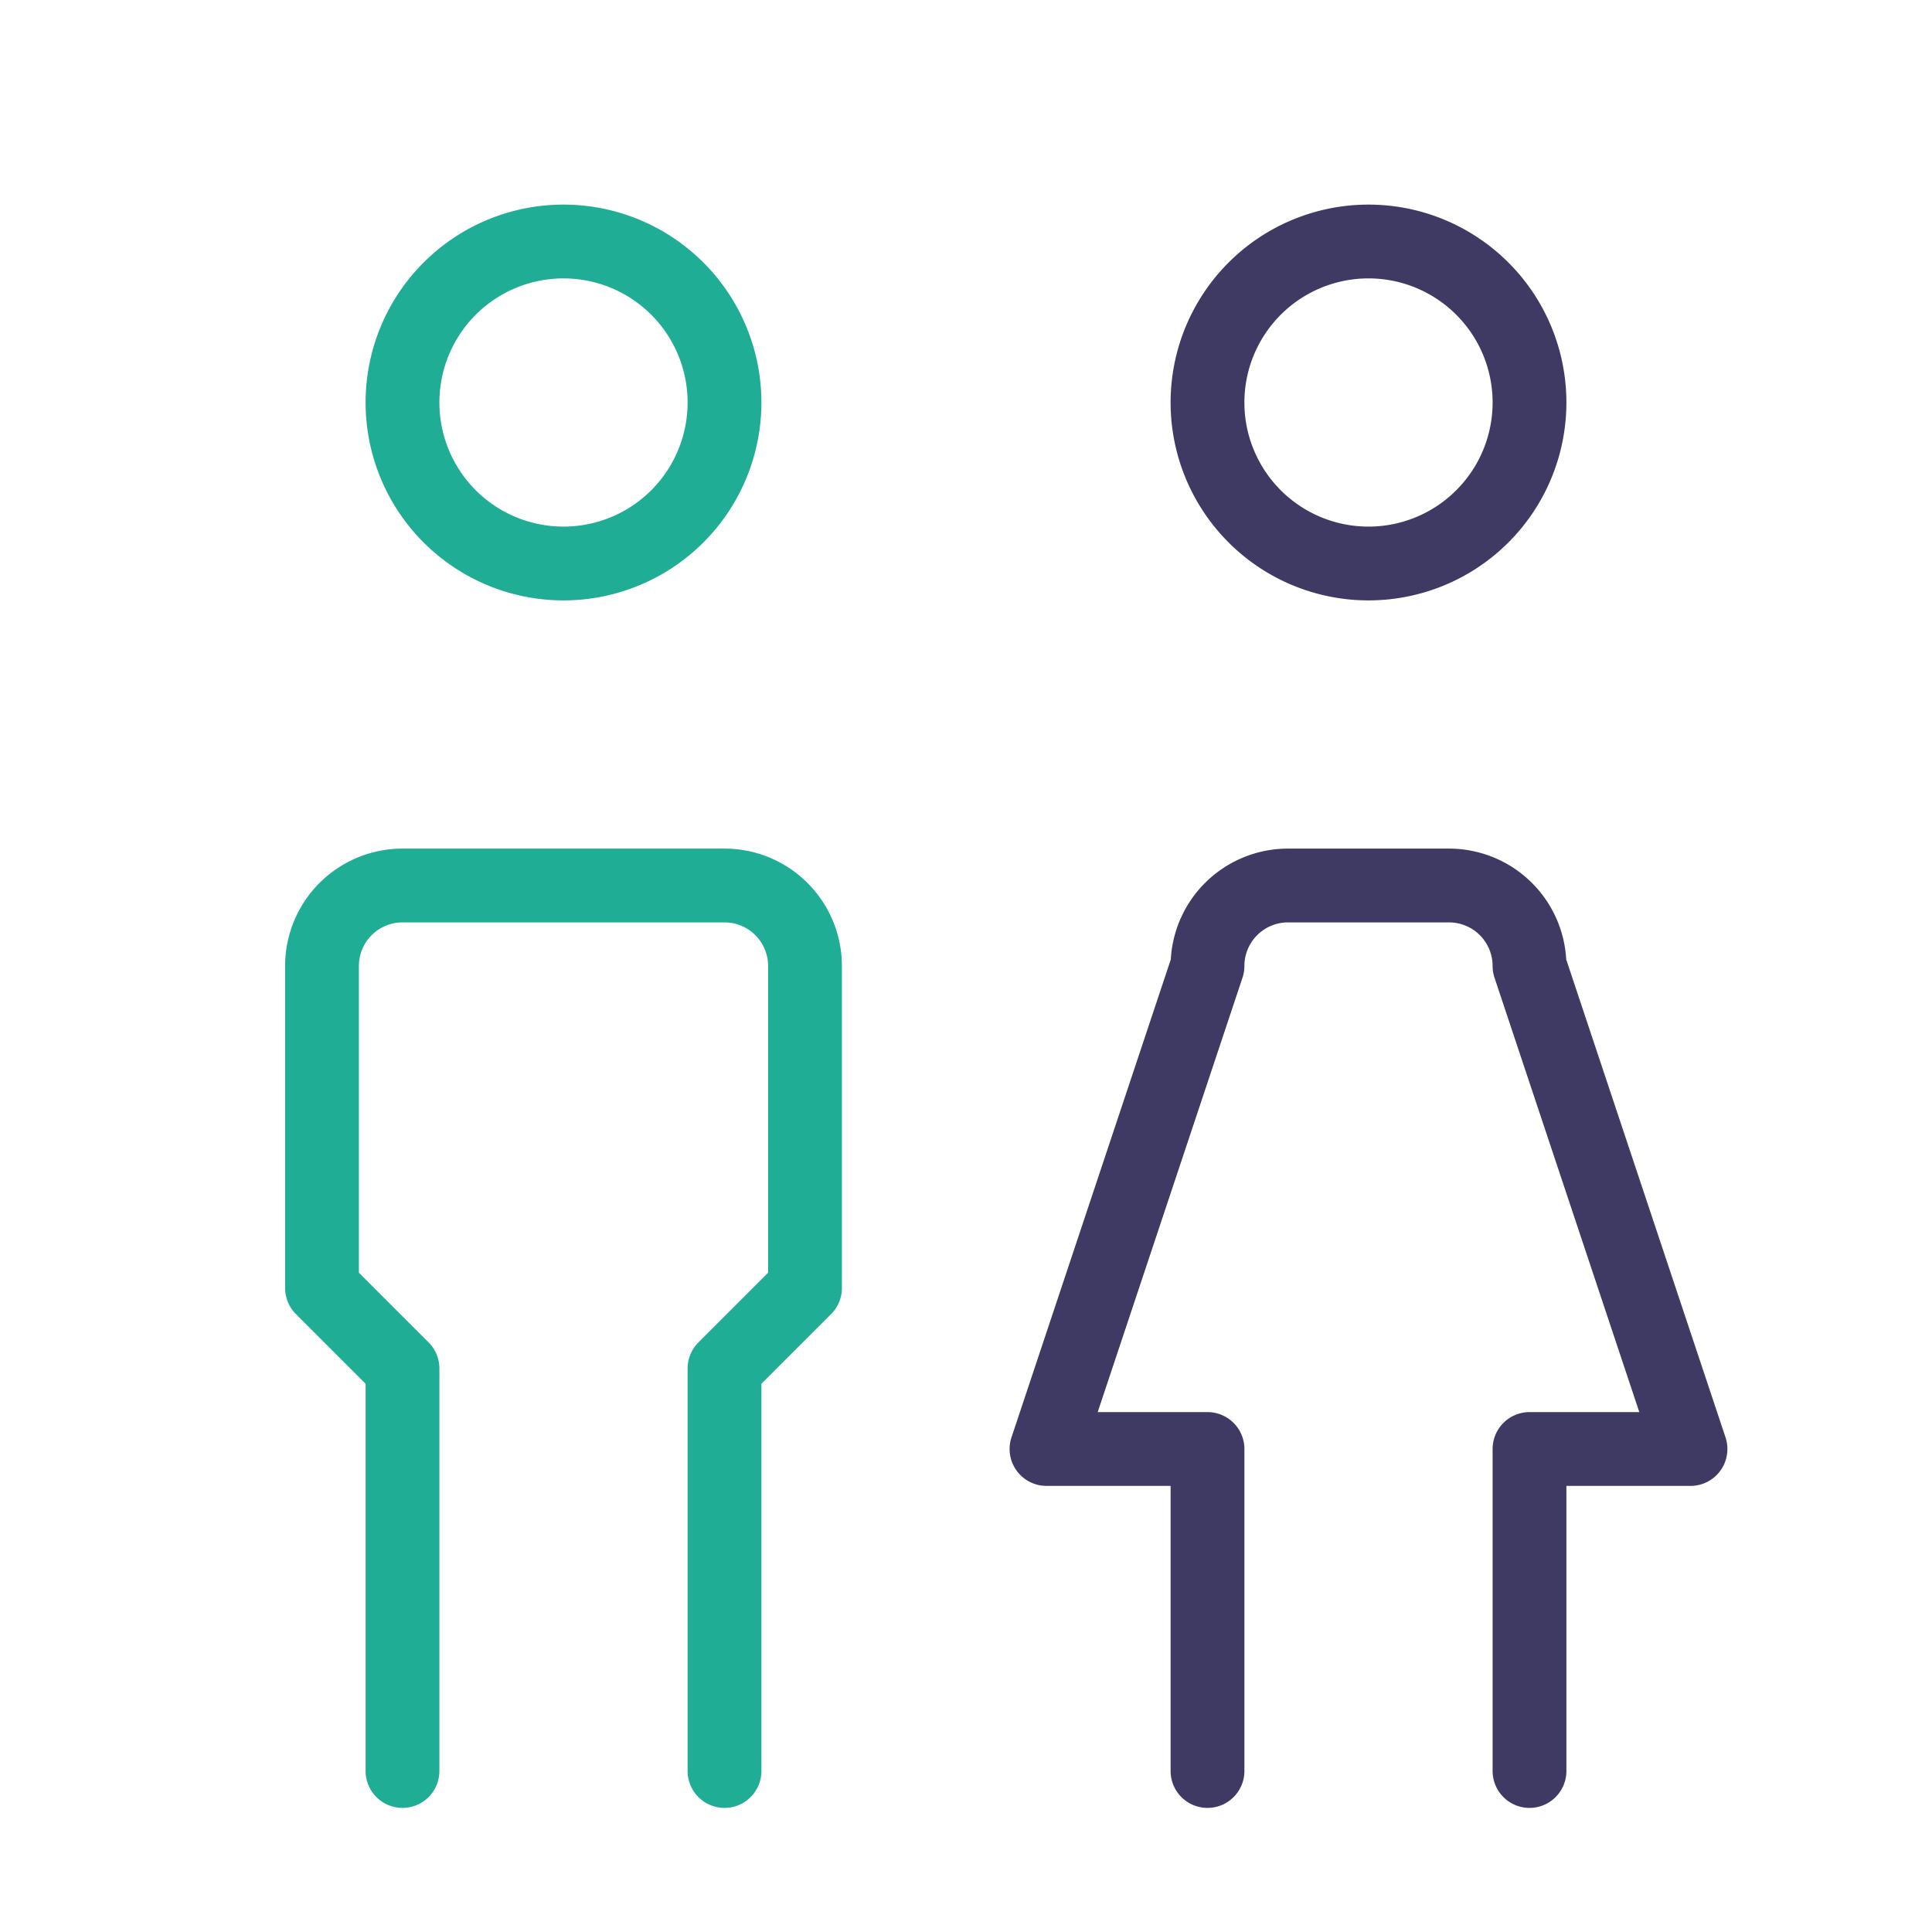 <svg width="72" height="72" fill="none" xmlns="http://www.w3.org/2000/svg"><g clip-path="url(#a)"><g clip-path="url(#b)" stroke-width="2.75" stroke-linecap="round" stroke-linejoin="round"><path d="M21 21a6 6 0 1 0 0-12 6 6 0 0 0 0 12ZM15 66V51l-3-3V36a3 3 0 0 1 3-3h12a3 3 0 0 1 3 3v12l-3 3v15" stroke="#20AD96"/><path d="M51 21a6 6 0 1 0 0-12 6 6 0 0 0 0 12ZM45 66V54h-6l6-18a3 3 0 0 1 3-3h6a3 3 0 0 1 3 3l6 18h-6v12" stroke="#3F3A64"/></g></g><defs><clipPath id="a"><path fill="#fff" d="M0 0h72v72H0z"/></clipPath><clipPath id="b"><path fill="#fff" d="M0 0h72v72H0z"/></clipPath></defs></svg>